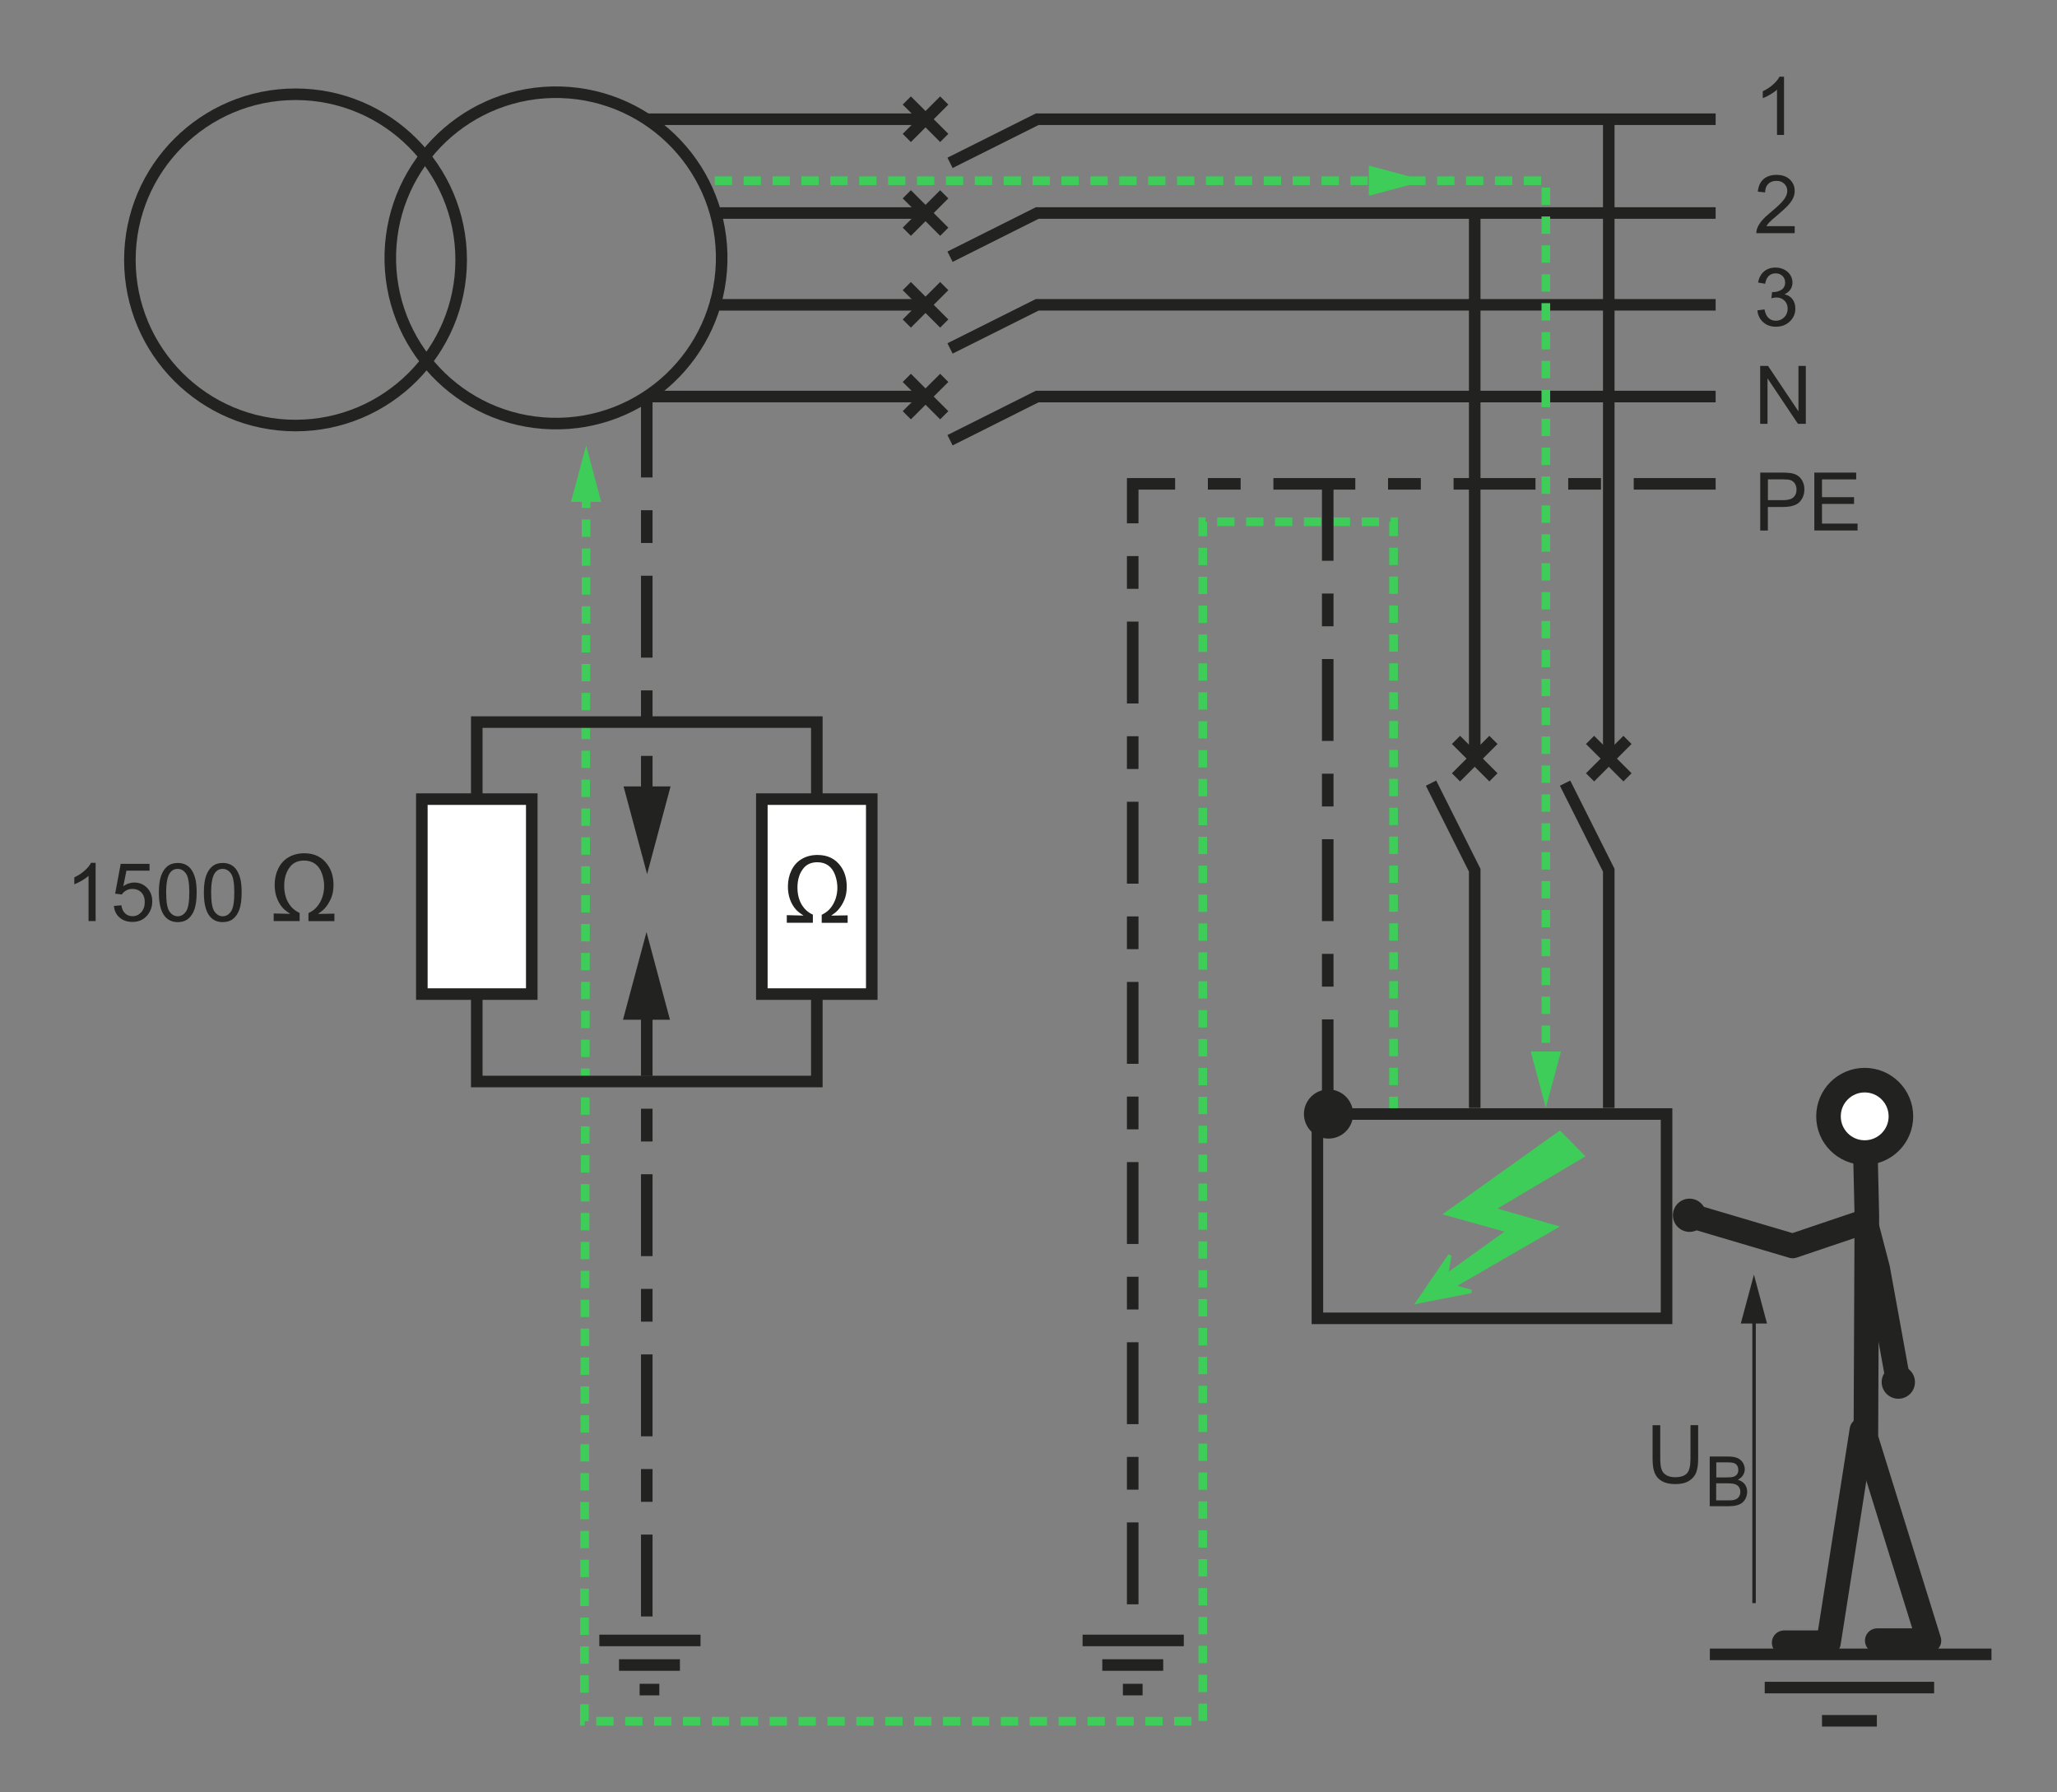 <?xml version="1.0" encoding="utf-8"?>
<!-- Generator: Adobe Illustrator 25.2.1, SVG Export Plug-In . SVG Version: 6.00 Build 0)  -->
<svg version="1.1" id="Texte" xmlns="http://www.w3.org/2000/svg" xmlns:xlink="http://www.w3.org/1999/xlink" x="0px" y="0px"
	 width="316.42px" height="275.68px" viewBox="0 0 316.42 275.68" style="enable-background:new 0 0 316.42 275.68;"
	 xml:space="preserve">
<rect x="0" y="0" width="316.42" height="275.68" fill="#808080" stroke="none"/>
<style type="text/css">
	.st0{fill:none;stroke:#222221;stroke-width:1.778;stroke-miterlimit:30;}
	.st1{fill:#222221;}
	.st2{fill:none;stroke:#222221;stroke-width:1.778;}
	.st3{fill:none;stroke:#222221;stroke-width:1.778;stroke-dasharray:12.598,5.039,5.039,5.039;}
	.st4{fill:none;stroke:#3DCD58;stroke-width:1.333;stroke-dasharray:2.667,1.778;}
	.st5{fill:#3DCD58;}
	.st6{fill:none;stroke:#222221;stroke-width:0.533;}
	.st7{fill:#FFFFFF;stroke:#222221;stroke-width:1.778;}
	
		.st8{fill-rule:evenodd;clip-rule:evenodd;fill:none;stroke:#222221;stroke-width:3.78;stroke-linecap:round;stroke-linejoin:round;stroke-miterlimit:10;}
	.st9{fill:none;stroke:#222221;stroke-width:3.78;stroke-linecap:round;stroke-linejoin:round;}
	
		.st10{fill-rule:evenodd;clip-rule:evenodd;fill:#FFFFFF;stroke:#222221;stroke-width:3.78;stroke-linecap:round;stroke-linejoin:round;stroke-miterlimit:10;}
	.st11{fill:#3DCD58;stroke:#3DCD58;stroke-width:0.533;stroke-miterlimit:3.864;}
</style>
<path class="st0" d="M70.94,39.98c0-14.07-11.41-25.48-25.48-25.48c-14.07,0-25.48,11.41-25.48,25.48
	c0,14.07,11.41,25.48,25.48,25.48C59.53,65.46,70.94,54.05,70.94,39.98z"/>
<ellipse transform="matrix(0.028 -1 1 0.028 43.42 124.082)" class="st0" cx="85.52" cy="39.71" rx="25.48" ry="25.48"/>
<g>
	<g>
		<path class="st1" d="M274.44,20.76h-1.09v-6.97c-0.26,0.25-0.61,0.5-1.04,0.75c-0.43,0.25-0.81,0.44-1.15,0.56v-1.06
			c0.61-0.29,1.15-0.64,1.6-1.05s0.78-0.81,0.97-1.19h0.7V20.76z"/>
	</g>
</g>
<g>
	<g>
		<path class="st1" d="M276.07,34.82v1.05h-5.89c-0.01-0.26,0.03-0.52,0.13-0.76c0.15-0.4,0.39-0.8,0.72-1.18
			c0.33-0.39,0.81-0.84,1.43-1.35c0.97-0.79,1.62-1.42,1.96-1.89c0.34-0.46,0.51-0.9,0.51-1.32c0-0.43-0.15-0.8-0.46-1.1
			c-0.31-0.3-0.71-0.45-1.21-0.45c-0.53,0-0.95,0.16-1.26,0.47s-0.48,0.75-0.48,1.31l-1.12-0.12c0.08-0.84,0.37-1.48,0.87-1.92
			c0.5-0.44,1.18-0.66,2.02-0.66c0.85,0,1.53,0.24,2.03,0.71s0.75,1.06,0.75,1.76c0,0.36-0.07,0.71-0.22,1.05
			c-0.15,0.34-0.39,0.71-0.73,1.09c-0.34,0.38-0.9,0.9-1.69,1.57c-0.66,0.55-1.08,0.92-1.26,1.12s-0.34,0.39-0.46,0.59H276.07z"/>
	</g>
</g>
<g>
	<g>
		<path class="st1" d="M270.33,47.74l1.09-0.15c0.13,0.62,0.34,1.07,0.64,1.34c0.3,0.27,0.67,0.41,1.1,0.41
			c0.51,0,0.95-0.18,1.3-0.53s0.53-0.8,0.53-1.32c0-0.5-0.16-0.92-0.49-1.24c-0.33-0.33-0.75-0.49-1.25-0.49
			c-0.21,0-0.46,0.04-0.77,0.12l0.12-0.96c0.07,0.01,0.13,0.01,0.18,0.01c0.47,0,0.88-0.12,1.26-0.36c0.37-0.24,0.56-0.62,0.56-1.12
			c0-0.4-0.14-0.73-0.41-1c-0.27-0.26-0.62-0.4-1.05-0.4c-0.43,0-0.78,0.13-1.06,0.4c-0.28,0.27-0.47,0.67-0.55,1.2l-1.09-0.19
			c0.13-0.73,0.44-1.3,0.91-1.7c0.47-0.4,1.06-0.6,1.77-0.6c0.49,0,0.93,0.1,1.34,0.31s0.72,0.49,0.94,0.85
			c0.22,0.36,0.33,0.74,0.33,1.15c0,0.39-0.1,0.74-0.31,1.05s-0.51,0.57-0.92,0.75c0.53,0.12,0.94,0.37,1.23,0.76
			c0.29,0.38,0.44,0.86,0.44,1.44c0,0.78-0.28,1.44-0.85,1.98c-0.57,0.54-1.28,0.81-2.15,0.81c-0.78,0-1.43-0.23-1.95-0.7
			C270.7,49.09,270.4,48.48,270.33,47.74z"/>
	</g>
</g>
<g>
	<g>
		<path class="st1" d="M270.76,65.2v-8.91h1.21l4.68,6.99v-6.99h1.13v8.91h-1.21l-4.68-7v7H270.76z"/>
	</g>
</g>
<path class="st2" d="M247.47,171.37"/>
<path class="st2" d="M247.47,18.66"/>
<path class="st2" d="M226.85,171.37"/>
<path class="st2" d="M226.85,32.88"/>
<g>
	<line class="st2" x1="92.19" y1="252.35" x2="107.76" y2="252.35"/>
	<line class="st2" x1="95.22" y1="256.13" x2="104.59" y2="256.13"/>
	<line class="st2" x1="98.39" y1="259.91" x2="101.42" y2="259.91"/>
</g>
<line class="st2" x1="166.53" y1="252.35" x2="182.1" y2="252.35"/>
<line class="st2" x1="169.56" y1="256.13" x2="178.93" y2="256.13"/>
<line class="st2" x1="172.73" y1="259.91" x2="175.76" y2="259.91"/>
<line class="st2" x1="263.02" y1="254.49" x2="306.34" y2="254.49"/>
<line class="st2" x1="271.46" y1="259.6" x2="297.52" y2="259.6"/>
<line class="st2" x1="280.27" y1="264.71" x2="288.71" y2="264.71"/>
<polyline class="st3" points="263.91,74.43 174.24,74.43 174.24,252.35 "/>
<g>
	<g>
		<path class="st1" d="M270.77,81.61v-8.91h3.36c0.59,0,1.04,0.03,1.35,0.08c0.44,0.07,0.8,0.21,1.1,0.42
			c0.29,0.2,0.53,0.49,0.71,0.86c0.18,0.37,0.27,0.77,0.27,1.22c0,0.76-0.24,1.4-0.72,1.92c-0.48,0.52-1.35,0.79-2.61,0.79h-2.29
			v3.62H270.77z M271.95,76.94h2.3c0.76,0,1.3-0.14,1.62-0.43c0.32-0.28,0.48-0.68,0.48-1.2c0-0.37-0.09-0.69-0.28-0.96
			c-0.19-0.27-0.44-0.44-0.74-0.53c-0.2-0.05-0.57-0.08-1.1-0.08h-2.28V76.94z"/>
		<path class="st1" d="M279.09,81.61v-8.91h6.44v1.05h-5.26v2.73h4.93v1.04h-4.93v3.03h5.47v1.05H279.09z"/>
	</g>
</g>
<g>
	<g>
		<path class="st1" d="M14.71,141.69h-1.09v-6.97c-0.26,0.25-0.61,0.5-1.04,0.75c-0.43,0.25-0.81,0.44-1.15,0.56v-1.06
			c0.61-0.29,1.15-0.64,1.6-1.05c0.46-0.41,0.78-0.81,0.97-1.19h0.71V141.69z"/>
		<path class="st1" d="M17.52,139.36l1.15-0.1c0.08,0.56,0.28,0.98,0.59,1.26c0.31,0.28,0.68,0.42,1.12,0.42
			c0.53,0,0.97-0.2,1.34-0.6c0.36-0.4,0.55-0.92,0.55-1.58c0-0.62-0.18-1.12-0.53-1.48c-0.35-0.36-0.81-0.54-1.38-0.54
			c-0.35,0-0.67,0.08-0.95,0.24c-0.28,0.16-0.51,0.37-0.67,0.62l-1.03-0.13l0.86-4.58H23v1.04h-3.55l-0.48,2.39
			c0.53-0.37,1.1-0.56,1.68-0.56c0.78,0,1.43,0.27,1.97,0.81c0.53,0.54,0.8,1.23,0.8,2.08c0,0.81-0.24,1.5-0.71,2.09
			c-0.57,0.72-1.35,1.08-2.34,1.08c-0.81,0-1.47-0.23-1.98-0.68C17.88,140.71,17.59,140.11,17.52,139.36z"/>
		<path class="st1" d="M24.44,137.3c0-1.05,0.11-1.9,0.33-2.54c0.22-0.64,0.54-1.14,0.97-1.49c0.43-0.35,0.97-0.52,1.61-0.52
			c0.48,0,0.9,0.1,1.26,0.29s0.66,0.47,0.89,0.83c0.23,0.36,0.42,0.8,0.55,1.32s0.2,1.22,0.2,2.11c0,1.04-0.11,1.89-0.32,2.53
			s-0.54,1.14-0.96,1.49c-0.43,0.35-0.97,0.53-1.62,0.53c-0.86,0-1.53-0.31-2.02-0.92C24.73,140.18,24.44,138.97,24.44,137.3z
			 M25.56,137.3c0,1.46,0.17,2.44,0.51,2.92c0.34,0.48,0.76,0.73,1.27,0.73s0.92-0.24,1.27-0.73c0.34-0.49,0.51-1.46,0.51-2.92
			c0-1.47-0.17-2.44-0.51-2.92s-0.77-0.72-1.28-0.72c-0.5,0-0.9,0.21-1.2,0.64C25.75,134.83,25.56,135.83,25.56,137.3z"/>
		<path class="st1" d="M31.36,137.3c0-1.05,0.11-1.9,0.33-2.54c0.22-0.64,0.54-1.14,0.97-1.49c0.43-0.35,0.97-0.52,1.61-0.52
			c0.48,0,0.9,0.1,1.26,0.29s0.66,0.47,0.89,0.83c0.23,0.36,0.42,0.8,0.55,1.32s0.2,1.22,0.2,2.11c0,1.04-0.11,1.89-0.32,2.53
			s-0.54,1.14-0.96,1.49c-0.43,0.35-0.97,0.53-1.62,0.53c-0.86,0-1.53-0.31-2.02-0.92C31.65,140.18,31.36,138.97,31.36,137.3z
			 M32.48,137.3c0,1.46,0.17,2.44,0.51,2.92c0.34,0.48,0.76,0.73,1.27,0.73s0.92-0.24,1.27-0.73c0.34-0.49,0.51-1.46,0.51-2.92
			c0-1.47-0.17-2.44-0.51-2.92s-0.77-0.72-1.28-0.72c-0.5,0-0.9,0.21-1.2,0.64C32.67,134.83,32.48,135.83,32.48,137.3z"/>
		<path class="st1" d="M44.66,140.58c-0.5-0.31-0.88-0.61-1.15-0.9c-0.4-0.44-0.71-0.97-0.93-1.57c-0.22-0.6-0.33-1.26-0.33-1.99
			c0-0.91,0.18-1.74,0.55-2.5s0.9-1.35,1.6-1.75c0.7-0.41,1.51-0.61,2.41-0.61c1.56,0,2.75,0.59,3.58,1.76
			c0.61,0.86,0.91,1.9,0.91,3.11c0,0.78-0.12,1.47-0.38,2.07s-0.58,1.11-0.98,1.55c-0.25,0.27-0.59,0.55-1.03,0.84l2.53-0.04v1.15
			h-3.99v-1.23c0.37-0.19,0.66-0.37,0.86-0.54c0.33-0.28,0.62-0.62,0.85-1.01c0.23-0.39,0.41-0.8,0.52-1.24
			c0.12-0.44,0.18-0.9,0.18-1.38c0-0.64-0.11-1.28-0.34-1.93s-0.58-1.14-1.04-1.48c-0.47-0.34-1.03-0.51-1.69-0.51
			c-0.88,0-1.57,0.28-2.06,0.83c-0.68,0.78-1.01,1.8-1.01,3.06c0,1,0.21,1.87,0.63,2.59c0.42,0.72,1,1.25,1.74,1.58v1.25H42.1v-1.17
			L44.66,140.58z"/>
	</g>
</g>
<g>
	<g>
		<path class="st1" d="M260.04,219.23h1.18v5.15c0,0.9-0.1,1.61-0.3,2.13c-0.2,0.53-0.57,0.96-1.1,1.29
			c-0.53,0.33-1.22,0.5-2.08,0.5c-0.83,0-1.52-0.14-2.05-0.43c-0.53-0.29-0.91-0.7-1.14-1.25s-0.34-1.29-0.34-2.23v-5.15h1.18v5.14
			c0,0.77,0.07,1.34,0.22,1.71c0.14,0.37,0.39,0.65,0.74,0.85s0.78,0.3,1.29,0.3c0.87,0,1.48-0.2,1.85-0.59
			c0.37-0.39,0.55-1.15,0.55-2.27V219.23z"/>
		<path class="st1" d="M263,231.7v-7.64h2.86c0.58,0,1.05,0.08,1.4,0.23c0.35,0.15,0.63,0.39,0.83,0.71c0.2,0.32,0.3,0.66,0.3,1.01
			c0,0.33-0.09,0.63-0.27,0.92c-0.18,0.29-0.44,0.52-0.8,0.7c0.46,0.14,0.82,0.37,1.07,0.69c0.25,0.33,0.37,0.71,0.37,1.16
			c0,0.36-0.08,0.69-0.23,1c-0.15,0.31-0.34,0.54-0.56,0.71c-0.22,0.17-0.5,0.29-0.84,0.38c-0.34,0.09-0.75,0.13-1.23,0.13H263z
			 M264.01,227.27h1.65c0.45,0,0.77-0.03,0.96-0.09c0.26-0.08,0.45-0.2,0.58-0.38c0.13-0.18,0.2-0.4,0.2-0.67
			c0-0.25-0.06-0.48-0.18-0.67c-0.12-0.19-0.29-0.33-0.52-0.4c-0.23-0.07-0.61-0.11-1.16-0.11h-1.53V227.27z M264.01,230.8h1.9
			c0.33,0,0.56-0.01,0.69-0.04c0.23-0.04,0.43-0.11,0.58-0.21c0.16-0.1,0.28-0.24,0.38-0.42s0.15-0.4,0.15-0.64
			c0-0.28-0.07-0.53-0.22-0.74c-0.15-0.21-0.35-0.36-0.61-0.44c-0.26-0.08-0.63-0.13-1.12-0.13h-1.77V230.8z"/>
	</g>
</g>
<g>
	<line class="st3" x1="99.49" y1="152.92" x2="99.49" y2="252.03"/>
	<line class="st3" x1="99.49" y1="60.85" x2="99.49" y2="124.09"/>
	<polygon class="st1" points="95.92,120.97 99.54,134.46 103.15,120.97 	"/>
	<polygon class="st1" points="103.06,156.87 99.45,143.38 95.83,156.87 	"/>
</g>
<g>
	<polyline class="st2" points="226.85,170.44 226.85,133.87 220.13,120.47 	"/>
	<line class="st2" x1="226.85" y1="116.7" x2="226.85" y2="32.88"/>
	<line class="st2" x1="223.97" y1="113.82" x2="229.73" y2="119.58"/>
	<line class="st2" x1="223.97" y1="119.58" x2="229.73" y2="113.82"/>
</g>
<g>
	<polyline class="st2" points="247.47,170.44 247.47,133.87 240.75,120.47 	"/>
	<line class="st2" x1="247.47" y1="116.7" x2="247.47" y2="18.34"/>
	<line class="st2" x1="244.59" y1="113.82" x2="250.35" y2="119.58"/>
	<line class="st2" x1="244.59" y1="119.58" x2="250.35" y2="113.82"/>
</g>
<g>
	<polyline class="st2" points="263.91,18.34 159.55,18.34 146.14,25.05 	"/>
	<line class="st2" x1="142.37" y1="18.34" x2="99.39" y2="18.34"/>
	<line class="st2" x1="139.49" y1="21.22" x2="145.25" y2="15.46"/>
	<line class="st2" x1="145.25" y1="21.22" x2="139.49" y2="15.46"/>
</g>
<g>
	<polyline class="st2" points="263.91,32.77 159.55,32.77 146.14,39.49 	"/>
	<line class="st2" x1="142.37" y1="32.77" x2="109.94" y2="32.77"/>
	<line class="st2" x1="139.49" y1="35.65" x2="145.25" y2="29.89"/>
	<line class="st2" x1="145.25" y1="35.65" x2="139.49" y2="29.89"/>
</g>
<g>
	<polyline class="st2" points="263.91,46.89 159.55,46.89 146.14,53.6 	"/>
	<line class="st2" x1="142.37" y1="46.89" x2="109.29" y2="46.89"/>
	<line class="st2" x1="139.49" y1="49.77" x2="145.25" y2="44.01"/>
	<line class="st2" x1="145.25" y1="49.77" x2="139.49" y2="44.01"/>
</g>
<g>
	<polyline class="st2" points="263.91,61 159.55,61 146.14,67.72 	"/>
	<line class="st2" x1="142.37" y1="61" x2="99.54" y2="61"/>
	<line class="st2" x1="139.49" y1="63.88" x2="145.25" y2="58.13"/>
	<line class="st2" x1="145.25" y1="63.88" x2="139.49" y2="58.13"/>
</g>
<g>
	<polyline class="st4" points="109.94,27.8 237.79,27.8 237.79,166.66 	"/>
	<polygon class="st5" points="235.47,161.76 237.79,170.44 240.11,161.76 	"/>
	<polygon class="st5" points="210.56,30.12 219.24,27.8 210.56,25.47 	"/>
</g>
<polyline class="st4" points="214.36,171.37 214.36,80.26 185.02,80.26 185.02,264.78 89.89,264.78 90.16,75.55 "/>
<polygon class="st5" points="92.48,77.2 90.16,68.53 87.83,77.2 "/>
<g>
	<line class="st6" x1="269.82" y1="246.61" x2="269.82" y2="201.67"/>
	<polygon class="st1" points="271.81,203.6 269.8,196.08 267.78,203.6 	"/>
</g>
<rect x="73.34" y="111.08" class="st2" width="52.31" height="55.29"/>
<rect x="64.89" y="122.93" class="st7" width="16.91" height="29.99"/>
<rect x="117.19" y="122.93" class="st7" width="16.91" height="29.99"/>
<g>
	<g>
		<path class="st1" d="M123.61,140.84c-0.5-0.31-0.88-0.61-1.15-0.9c-0.4-0.44-0.71-0.97-0.93-1.57c-0.22-0.6-0.33-1.26-0.33-1.99
			c0-0.91,0.18-1.74,0.55-2.5s0.9-1.35,1.6-1.75c0.7-0.41,1.51-0.61,2.41-0.61c1.56,0,2.75,0.59,3.58,1.76
			c0.61,0.86,0.91,1.9,0.91,3.11c0,0.78-0.12,1.47-0.38,2.07s-0.58,1.11-0.98,1.55c-0.25,0.27-0.59,0.55-1.03,0.84l2.53-0.04v1.15
			h-3.99v-1.23c0.37-0.19,0.66-0.37,0.86-0.54c0.33-0.28,0.62-0.62,0.85-1.01c0.23-0.39,0.41-0.8,0.52-1.24
			c0.12-0.44,0.18-0.9,0.18-1.38c0-0.64-0.11-1.28-0.34-1.93s-0.58-1.14-1.04-1.48c-0.47-0.34-1.03-0.51-1.69-0.51
			c-0.88,0-1.57,0.28-2.06,0.83c-0.68,0.78-1.01,1.8-1.01,3.06c0,1,0.21,1.87,0.63,2.59c0.42,0.72,1,1.25,1.74,1.58v1.25h-4.01
			v-1.17L123.61,140.84z"/>
	</g>
</g>
<g>
	<polyline class="st8" points="288.77,252.38 296.72,252.38 287.02,221.19 287.17,186.98 286.95,177.44 	"/>
	<polyline class="st8" points="286.41,219.98 281.27,252.7 274.45,252.7 	"/>
	<g>
		<g>
			<polyline class="st9" points="292.04,212.75 288.84,195.14 286.95,187.89 275.76,191.67 259.76,186.93 			"/>
			<g>
				<path class="st1" d="M294.53,212.16c0.25,1.39-0.67,2.72-2.06,2.97c-1.39,0.25-2.72-0.67-2.98-2.06
					c-0.25-1.39,0.67-2.72,2.06-2.97C292.95,209.85,294.28,210.77,294.53,212.16z"/>
			</g>
			<g>
				<path class="st1" d="M260.29,184.42c-1.4-0.22-2.7,0.74-2.92,2.13c-0.22,1.4,0.74,2.7,2.13,2.92c1.4,0.22,2.7-0.74,2.92-2.13
					C262.64,185.95,261.68,184.64,260.29,184.42z"/>
			</g>
		</g>
	</g>
	<path class="st10" d="M281.27,171.73c0,3.08,2.49,5.57,5.57,5.57c3.07,0,5.57-2.49,5.57-5.57c0-3.07-2.49-5.57-5.57-5.57
		C283.76,166.16,281.27,168.65,281.27,171.73z"/>
</g>
<rect x="202.65" y="171.37" class="st2" width="53.71" height="31.43"/>
<polygon class="st11" points="229.69,186 239.27,188.76 223.5,197.88 226.3,198.66 218.13,200.26 223.02,193.11 222.47,196.23 
	232.03,189.35 222.49,186.7 239.93,174.24 243.46,177.82 229.69,186 "/>
<line class="st3" x1="204.24" y1="169.41" x2="204.24" y2="74.43"/>
<circle class="st1" cx="204.36" cy="171.37" r="3.78"/>
<g>
</g>
<g>
</g>
<g>
</g>
<g>
</g>
<g>
</g>
<g>
</g>
<g>
</g>
<g>
</g>
<g>
</g>
<g>
</g>
<g>
</g>
<g>
</g>
</svg>
